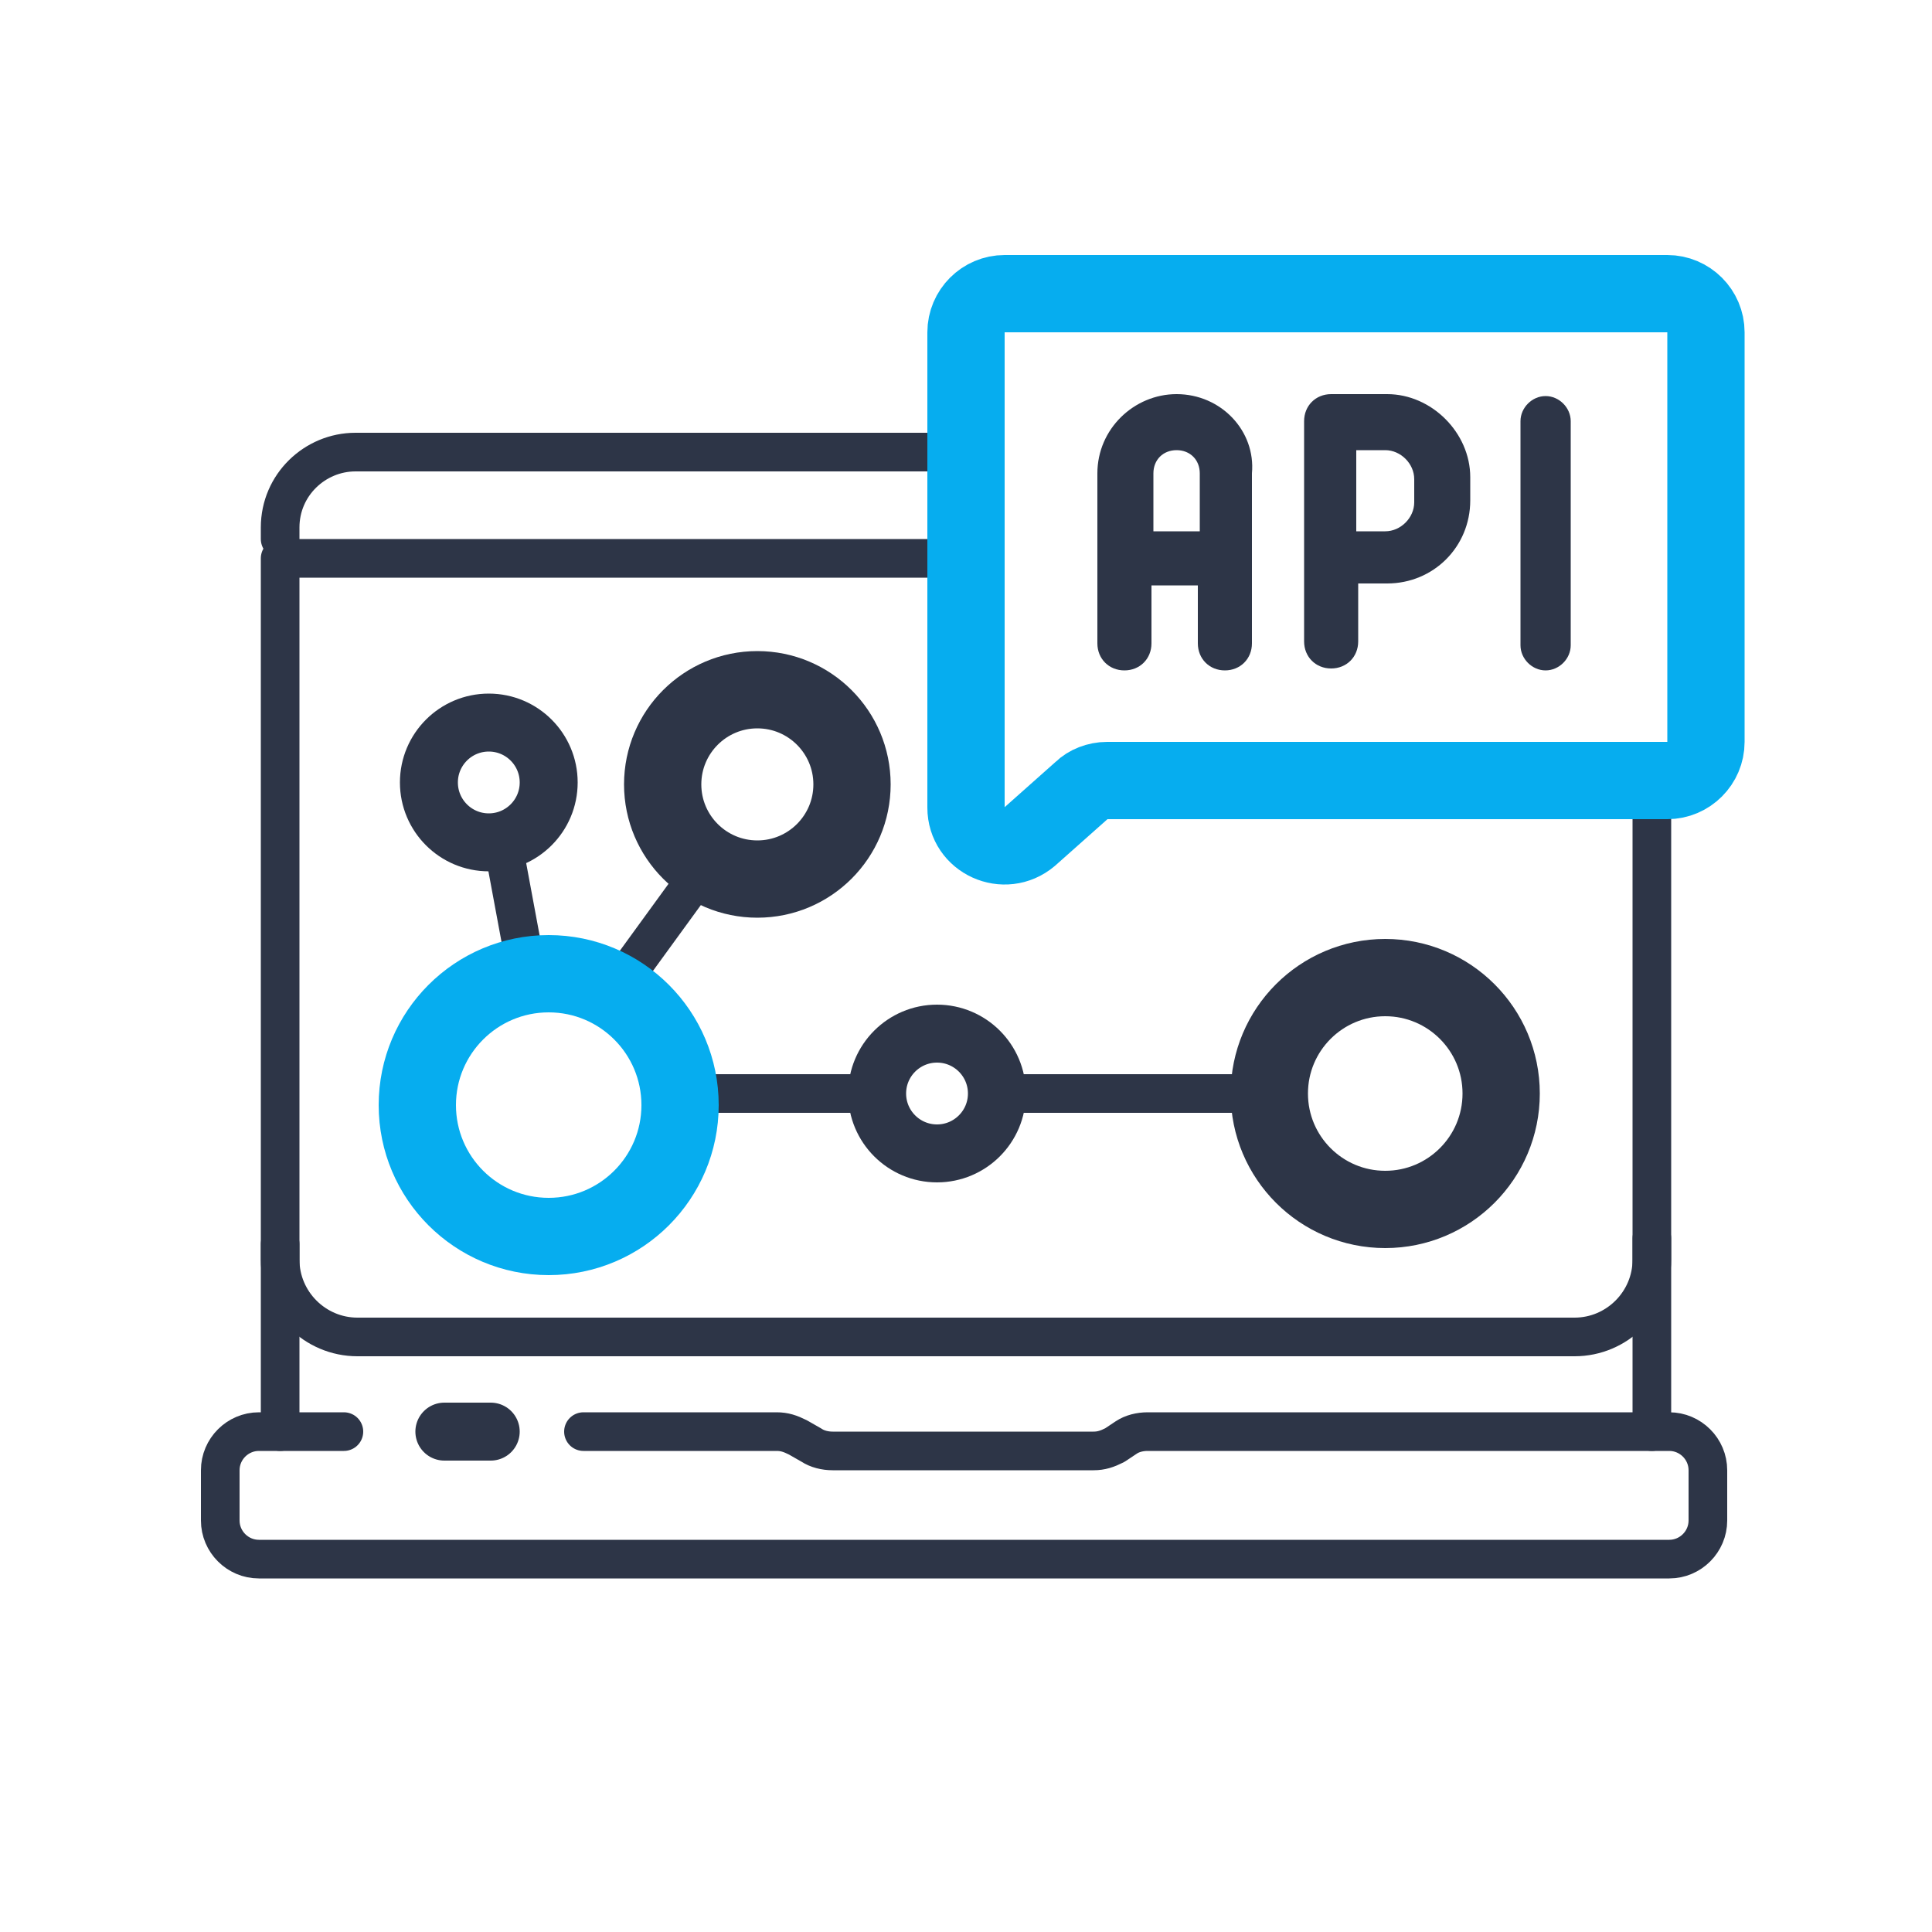 <?xml version="1.0" encoding="utf-8"?>
<!-- Generator: Adobe Illustrator 23.0.3, SVG Export Plug-In . SVG Version: 6.00 Build 0)  -->
<svg version="1.1" id="Слой_1" xmlns="http://www.w3.org/2000/svg" xmlns:xlink="http://www.w3.org/1999/xlink" x="0px" y="0px"
	 viewBox="0 0 100 100" style="enable-background:new 0 0 100 100;" xml:space="preserve">
<style type="text/css">
	.st0{fill:#2D3547;}
	.st1{fill:none;stroke:#2D3547;stroke-width:2;stroke-linecap:round;stroke-linejoin:round;stroke-miterlimit:10;}
	.st2{fill:none;stroke:#2D3547;stroke-width:3;stroke-linecap:round;stroke-linejoin:round;stroke-miterlimit:10;}
	.st3{fill:none;stroke:#2D3547;stroke-width:4;stroke-linecap:round;stroke-linejoin:round;stroke-miterlimit:10;}
	.st4{fill:none;stroke:#06ADEF;stroke-width:4;stroke-linecap:round;stroke-linejoin:round;stroke-miterlimit:10;}
</style>
<g>
	<g>
		<path class="st0" d="M60.9,20.4c-2.2,0-4.1,1.8-4.1,4.1v8.8c0,0.8,0.6,1.4,1.4,1.4c0.8,0,1.4-0.6,1.4-1.4v-3h2.4v3
			c0,0.8,0.6,1.4,1.4,1.4c0.8,0,1.4-0.6,1.4-1.4v-8.8C65,22.3,63.2,20.4,60.9,20.4z M62.1,27.5h-2.4v-3c0-0.7,0.5-1.2,1.2-1.2
			c0.7,0,1.2,0.5,1.2,1.2V27.5z"/>
	</g>
</g>
<g>
	<g>
		<path class="st0" d="M71.8,20.4h-2.9c-0.8,0-1.4,0.6-1.4,1.4v7v4.4c0,0.8,0.6,1.4,1.4,1.4s1.4-0.6,1.4-1.4v-3h1.5
			c2.4,0,4.3-1.9,4.3-4.3v-1.2C76.1,22.4,74.1,20.4,71.8,20.4z M73.2,26c0,0.8-0.7,1.5-1.5,1.5h-1.5v-4.2h1.5c0.8,0,1.5,0.7,1.5,1.5
			V26z"/>
	</g>
</g>
<path class="st1" d="M85.5,41.3v23.9c0,2.2-1.8,4-4,4H18.5c-2.2,0-4-1.8-4-4V28.9h34.9"/>
<path class="st1" d="M48.9,23.4H18.4c-2.1,0-3.9,1.7-3.9,3.9v0.6"/>
<path class="st1" d="M30.2,74.1h10c0.4,0,0.7,0.1,1.1,0.3l0.7,0.4c0.3,0.2,0.7,0.3,1.1,0.3h13.5c0.4,0,0.7-0.1,1.1-0.3l0.6-0.4
	c0.3-0.2,0.7-0.3,1.1-0.3h27c1.1,0,2,0.9,2,2v2.6c0,1.1-0.9,2-2,2H13.4c-1.1,0-2-0.9-2-2v-2.6c0-1.1,0.9-2,2-2h4.4"/>
<line class="st2" x1="23" y1="74.1" x2="25.4" y2="74.1"/>
<line class="st1" x1="14.5" y1="74.1" x2="14.5" y2="64.4"/>
<path class="st1" d="M14.5,74.1"/>
<line class="st1" x1="85.5" y1="64.1" x2="85.5" y2="74.1"/>
<circle class="st2" cx="25.3" cy="40.5" r="3.1"/>
<circle class="st2" cx="48.5" cy="56.6" r="3.1"/>
<circle class="st3" cx="39.2" cy="40.6" r="4.9"/>
<circle class="st3" cx="71.7" cy="56.6" r="6"/>
<line class="st1" x1="26" y1="43.5" x2="27.3" y2="50.5"/>
<line class="st1" x1="31.8" y1="51.3" x2="36.6" y2="44.7"/>
<line class="st1" x1="35.3" y1="56.6" x2="45.5" y2="56.6"/>
<line class="st1" x1="51.6" y1="56.6" x2="65.7" y2="56.6"/>
<path class="st2" d="M73.1,15.2"/>
<path class="st0" d="M80,34.7L80,34.7c-0.7,0-1.3-0.6-1.3-1.3V21.8c0-0.7,0.6-1.3,1.3-1.3l0,0c0.7,0,1.3,0.6,1.3,1.3v11.6
	C81.3,34.1,80.7,34.7,80,34.7z"/>
<path class="st4" d="M79.9,15.2h6.4c1.1,0,2,0.9,2,2v21.2c0,1.1-0.9,2-2,2h-29c-0.5,0-1,0.2-1.3,0.5l-2.7,2.4
	c-1.3,1.1-3.3,0.2-3.3-1.5V17.2c0-1.1,0.9-2,2-2h29.4"/>
<circle class="st4" cx="28.4" cy="57.2" r="6.8"/>
</svg>